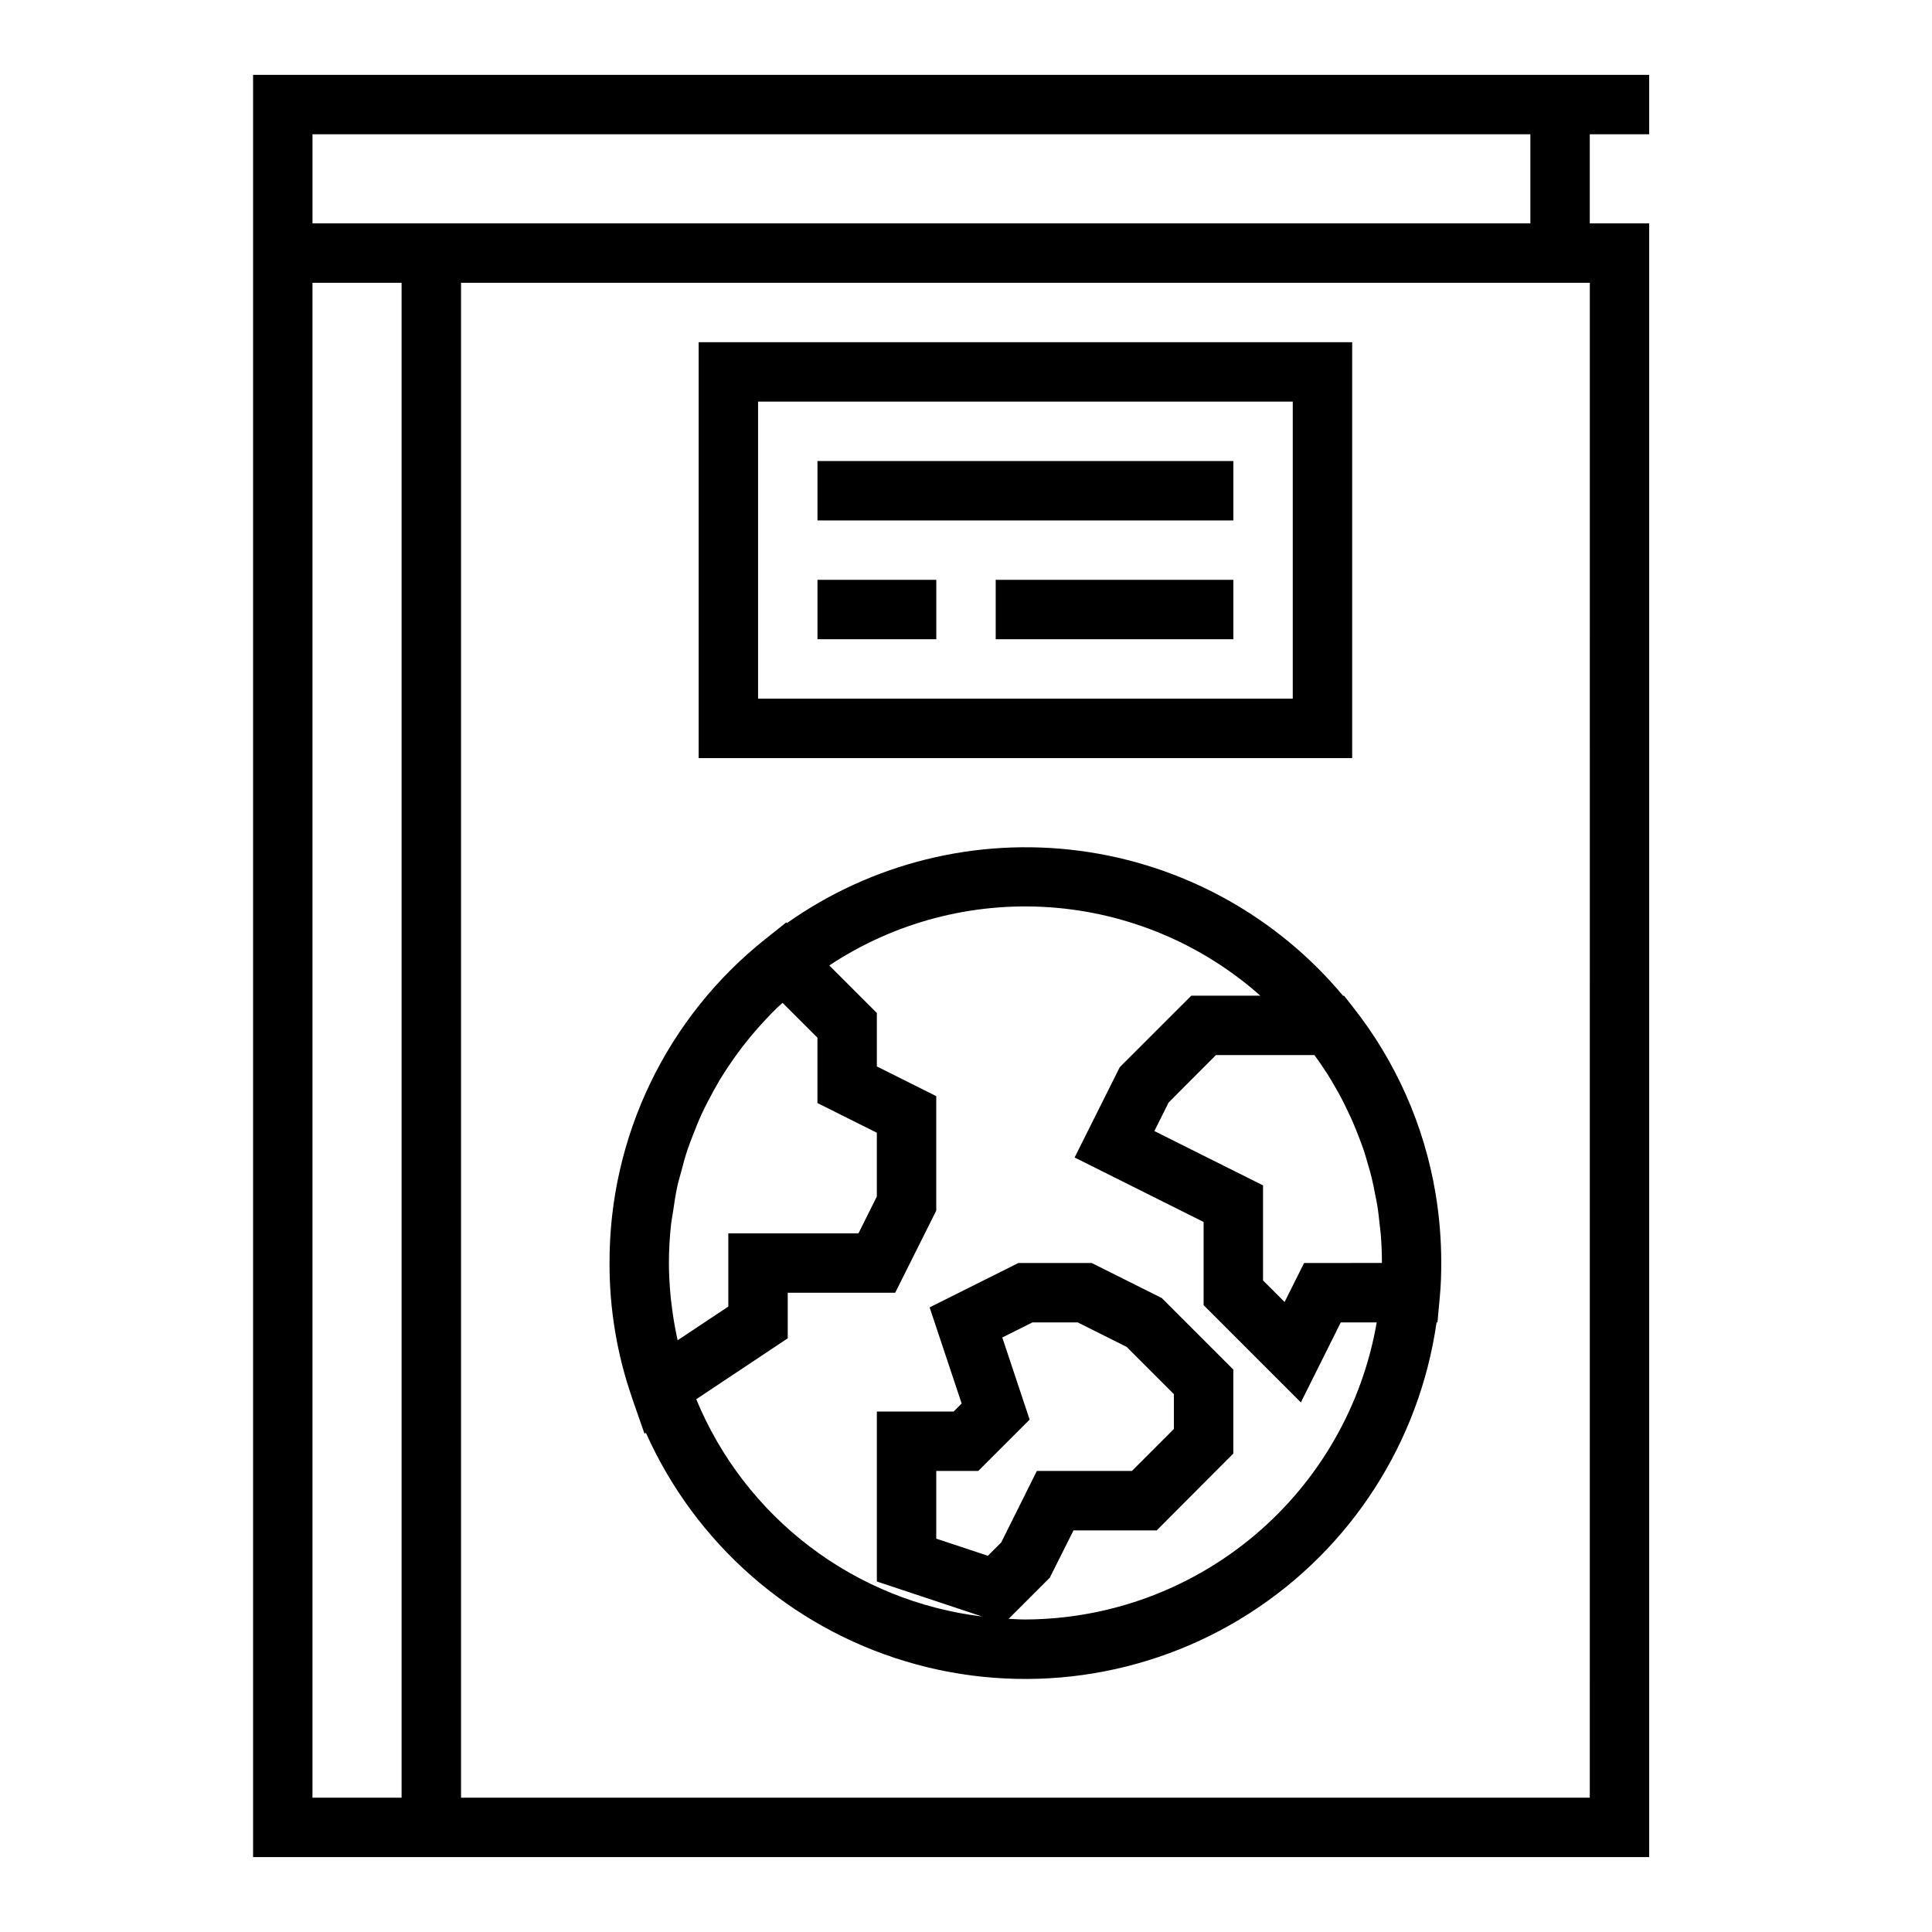 <?xml version="1.0" encoding="UTF-8"?>
<!-- Uploaded to: ICON Repo, www.iconrepo.com, Generator: ICON Repo Mixer Tools -->
<svg fill="#000000" width="800px" height="800px" version="1.1" viewBox="144 144 512 512" xmlns="http://www.w3.org/2000/svg">
 <g>
  <path d="m502.56 410.9-2.363-3.008h-0.27 0.004c-17.652-21.145-42.621-34.867-69.934-38.438-27.312-3.566-54.969 3.281-77.461 19.184l-0.18-0.18-5.512 4.394v-0.004c-26.18 20.797-41.402 52.434-41.312 85.867-0.035 12.113 1.969 24.145 5.926 35.59v0.047l3.344 9.598 0.371-0.242v-0.004c13.062 29.27 38.227 51.398 68.93 60.602s63.891 4.57 90.898-12.688c27.012-17.258 45.156-45.43 49.703-77.16h0.242l0.652-7.148c0.262-2.844 0.348-5.676 0.348-8.598v0.004c0.008-6.152-0.496-12.297-1.5-18.367-3-18.066-10.531-35.082-21.887-49.449zm-12.965 67.816-5.164 10.328-5.715-5.715v-25.191l-28.797-14.398 3.777-7.559 12.535-12.57h26.102c0.449 0.621 0.914 1.242 1.355 1.883 0.637 0.93 1.273 1.867 1.883 2.816 0.789 1.195 1.48 2.41 2.188 3.637 0.559 0.977 1.117 1.953 1.645 2.945 0.66 1.242 1.266 2.512 1.867 3.785 0.473 1.008 0.961 2.016 1.395 3.039 0.559 1.301 1.062 2.629 1.574 3.938 0.387 1.023 0.789 2.039 1.133 3.078 0.457 1.379 0.852 2.777 1.242 4.172 0.293 1.023 0.605 2.039 0.859 3.078 0.363 1.473 0.645 2.977 0.938 4.473 0.188 0.984 0.418 1.953 0.574 2.945 0.277 1.668 0.449 3.363 0.629 5.047 0.086 0.852 0.227 1.684 0.293 2.543 0.203 2.543 0.316 5.117 0.316 7.707zm-167.75-10.289c0.117-1.117 0.355-2.211 0.52-3.32 0.324-2.258 0.652-4.512 1.133-6.723 0.285-1.301 0.676-2.559 1.016-3.84 0.52-1.977 1.039-3.938 1.691-5.894 0.441-1.324 0.969-2.606 1.473-3.938 0.707-1.836 1.434-3.66 2.25-5.441 0.59-1.289 1.25-2.551 1.898-3.809 0.898-1.723 1.82-3.434 2.816-5.102 0.73-1.219 1.504-2.418 2.289-3.606 1.082-1.633 2.211-3.227 3.394-4.785 0.859-1.133 1.742-2.25 2.644-3.344 1.266-1.527 2.606-3 3.938-4.449 0.977-1.031 1.953-2.062 2.984-3.055 0.48-0.465 1.008-0.891 1.504-1.348l9.234 9.223v17.32l15.742 7.871v16.895l-4.863 9.762h-34.492v19.406l-13.438 8.934c-0.125-0.559-0.234-1.109-0.348-1.668-0.457-2.219-0.828-4.457-1.117-6.723-0.117-0.906-0.242-1.812-0.34-2.723-0.297-3.059-0.504-6.207-0.504-9.355 0.008-3.438 0.199-6.871 0.574-10.289zm87.773 30.023 7.977-3.992h12.027l12.941 6.473 12.531 12.531v9.227l-11.129 11.133h-25.191l-9.445 18.949-3.527 3.527-13.684-4.539v-17.938h11.133l13.617-13.609zm6.117 74.73c-1.488 0-2.961-0.109-4.434-0.172l10.902-10.902 6.297-12.539h22.043l20.297-20.359v-22.262l-18.957-18.957-18.547-9.273h-19.461l-23.516 11.754 8.492 25.473-2.125 2.133h-20.352v45.035l27.906 9.281c-16.602-2.012-32.371-8.406-45.688-18.527-13.312-10.117-23.695-23.598-30.082-39.055l24.246-16.137v-12.086h28.48l10.879-21.758v-30.34l-15.742-7.871v-14.168l-12.594-12.594v-0.004c17.258-11.438 37.816-16.855 58.473-15.406s40.254 9.684 55.75 23.422h-18.297l-18.957 18.949-11.965 23.93 34.184 17.09v22.043l25.773 25.773 10.578-21.195h9.523c-3.793 21.973-15.207 41.906-32.23 56.301-17.027 14.395-38.582 22.336-60.879 22.422z"/>
  <path d="m502.34 234.69h-173.19v110.21h173.19zm-15.746 94.461h-141.7v-78.719h141.7z"/>
  <path d="m360.64 266.18h110.21v15.742h-110.21z"/>
  <path d="m360.64 297.66h31.488v15.742h-31.488z"/>
  <path d="m407.87 297.66h62.977v15.742h-62.977z"/>
  <path d="m581.05 179.58v-15.746h-369.98v472.32h369.98v-432.96h-15.742v-23.617zm-354.24 440.83v-401.47h23.617v401.47zm338.5 0h-299.13v-401.47h299.14zm-15.742-417.21h-322.75v-23.617h322.75z"/>
 </g>
</svg>